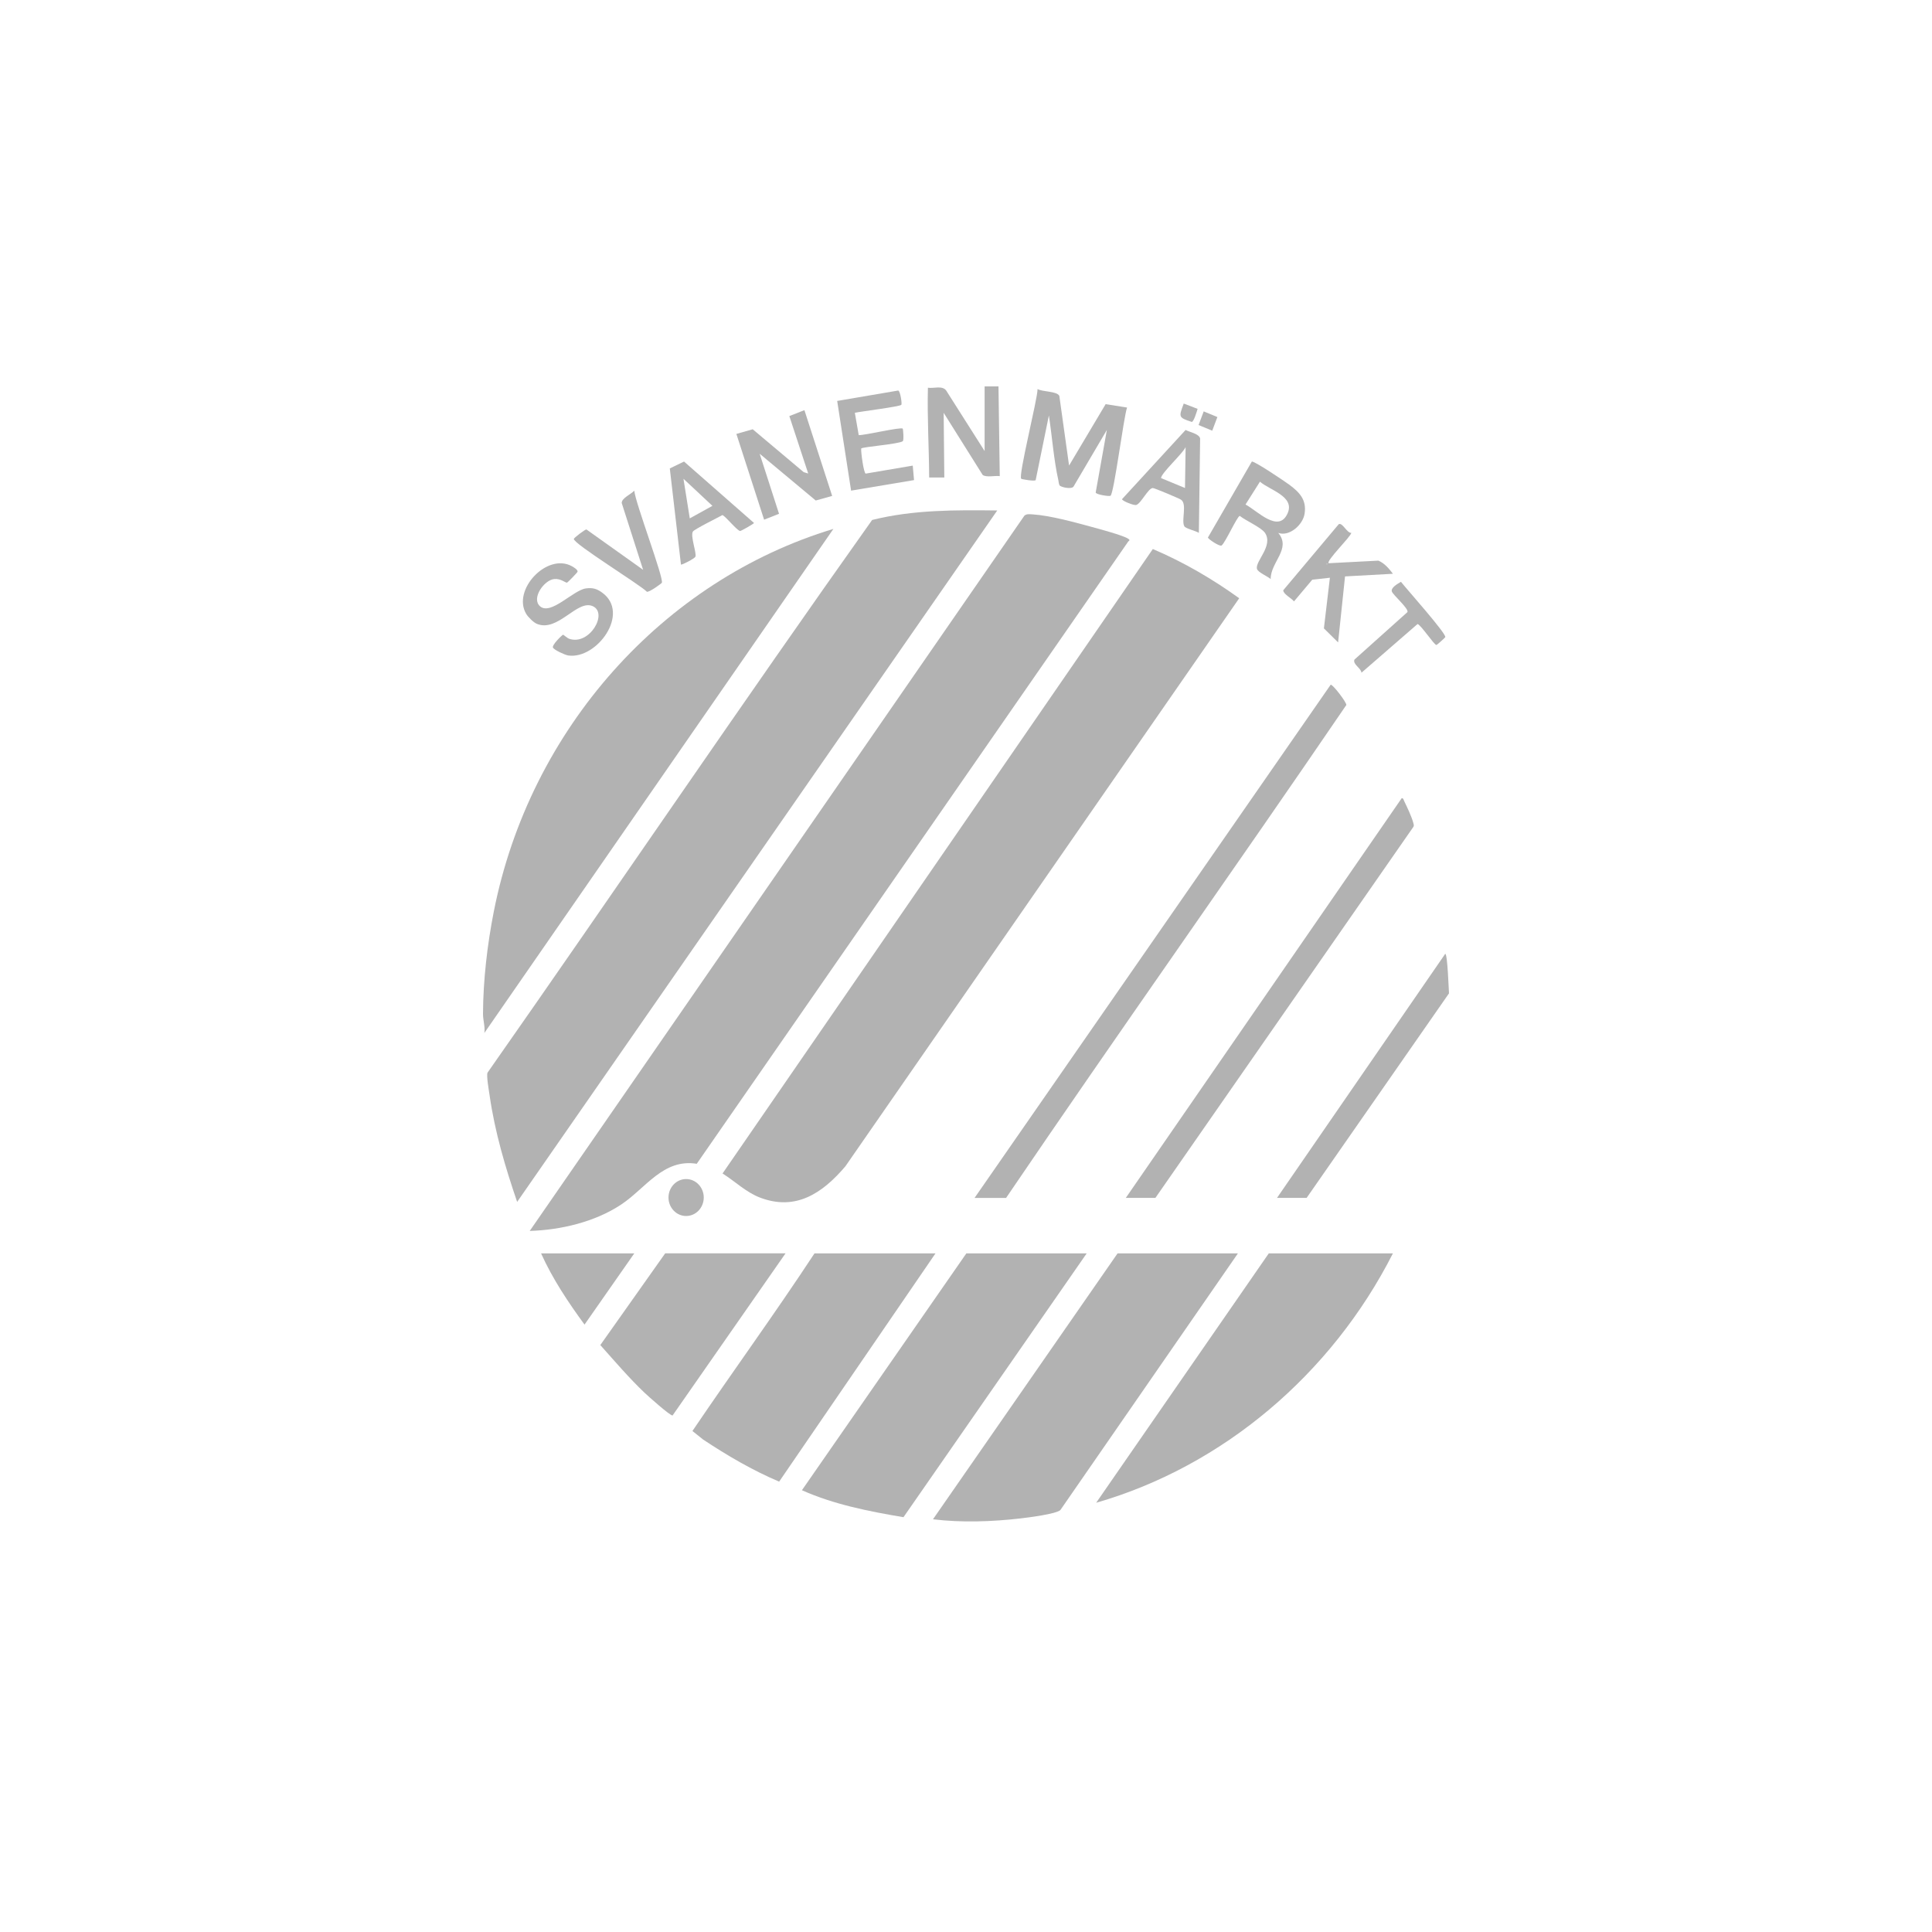 <?xml version="1.0" encoding="UTF-8"?>
<svg xmlns="http://www.w3.org/2000/svg" width="80" height="80" viewBox="0 0 80 80" fill="none">
  <g clip-path="url(#clip0_52_1437)">
    <path d="M20.056 42.774C20.093 42.504 19.999 42.247 20 41.981C20.006 40.586 20.178 39.11 20.447 37.746C21.935 30.195 27.451 24.032 34.509 21.901L20.056 42.774Z" fill="#B2B2B2"></path>
    <path d="M41.659 49.604H40.354L55.101 28.352C55.188 28.335 55.758 29.078 55.749 29.192C51.093 36.02 46.302 42.764 41.659 49.604Z" fill="#B2B2B2"></path>
    <path d="M46.616 49.604L58.044 33.048C58.117 33.053 58.124 33.132 58.149 33.182C58.263 33.415 58.454 33.819 58.517 34.059C58.537 34.139 58.568 34.189 58.507 34.265L47.842 49.603H46.615L46.616 49.604Z" fill="#B2B2B2"></path>
    <path d="M52.877 49.604L59.844 39.495C59.939 39.498 59.987 40.973 60 41.132L54.104 49.603H52.877V49.604Z" fill="#B2B2B2"></path>
    <path d="M51.26 51.899L43.906 62.53C43.721 62.694 42.566 62.839 42.253 62.875C41.074 63.011 39.805 63.054 38.633 62.91L46.277 51.899H51.26Z" fill="#B2B2B2"></path>
    <path d="M44.998 51.899L37.411 62.824C35.984 62.584 34.534 62.299 33.206 61.707L40.015 51.899H44.998H44.998Z" fill="#B2B2B2"></path>
    <path d="M57.678 51.899C55.132 56.91 50.63 60.717 45.39 62.226L52.538 51.899H57.678H57.678Z" fill="#B2B2B2"></path>
    <path d="M38.737 51.899L32.263 61.351C31.157 60.883 30.114 60.271 29.108 59.604L28.672 59.255C30.34 56.79 32.093 54.385 33.727 51.899H38.737Z" fill="#B2B2B2"></path>
    <path d="M32.527 51.899L27.85 58.612C27.754 58.632 26.826 57.801 26.682 57.664C26.049 57.061 25.443 56.353 24.858 55.696L27.544 51.898H32.527L32.527 51.899Z" fill="#B2B2B2"></path>
    <path d="M26.265 51.899L24.204 54.849C23.528 53.925 22.88 52.955 22.404 51.899H26.265Z" fill="#B2B2B2"></path>
    <path d="M28.411 50.352C28.814 50.352 29.141 50.009 29.141 49.587C29.141 49.165 28.814 48.822 28.411 48.822C28.008 48.822 27.681 49.165 27.681 49.587C27.681 50.009 28.008 50.352 28.411 50.352Z" fill="#B2B2B2"></path>
    <path d="M21.935 50.97L42.416 21.355C42.509 21.267 42.66 21.294 42.78 21.301C43.468 21.346 44.483 21.621 45.167 21.808C45.471 21.891 46.516 22.168 46.721 22.311C46.786 22.356 46.781 22.374 46.72 22.42L28.851 48.19C27.462 47.967 26.737 49.204 25.719 49.879C24.632 50.6 23.213 50.932 21.935 50.97H21.935Z" fill="#B2B2B2"></path>
    <path d="M41.294 21.137L21.414 49.768C20.924 48.337 20.49 46.871 20.274 45.361C20.246 45.166 20.134 44.541 20.188 44.416C25.519 36.808 30.739 29.096 36.113 21.531C37.809 21.106 39.558 21.116 41.293 21.137H41.294Z" fill="#B2B2B2"></path>
    <path d="M47.736 22.734C48.997 23.27 50.195 23.967 51.313 24.772L35.007 48.293C34.055 49.414 32.946 50.153 31.471 49.59C30.892 49.369 30.439 48.919 29.919 48.591L47.736 22.734Z" fill="#B2B2B2"></path>
    <path d="M44.268 19.278L45.782 16.735L46.669 16.875C46.523 17.298 46.131 20.424 45.984 20.529C45.938 20.563 45.391 20.483 45.37 20.395L45.833 17.804L44.45 20.152C44.364 20.268 43.933 20.177 43.876 20.099C43.844 20.055 43.837 19.945 43.823 19.881C43.632 19.027 43.566 18.073 43.432 17.203L42.885 19.881C42.847 19.938 42.308 19.847 42.286 19.824C42.16 19.689 42.956 16.563 42.964 16.109C43.165 16.232 43.775 16.192 43.865 16.395L44.268 19.279V19.278Z" fill="#B2B2B2"></path>
    <path d="M33.309 16.983L34.458 20.535L33.778 20.725L31.456 18.788L32.258 21.275L31.64 21.519L30.492 17.968L31.168 17.775L33.282 19.553L33.466 19.606L32.685 17.229L33.309 16.983Z" fill="#B2B2B2"></path>
    <path d="M40.771 16H41.345L41.398 19.716C41.203 19.685 40.843 19.782 40.689 19.665L39.075 17.093L39.102 19.771H38.475C38.468 18.532 38.391 17.297 38.423 16.055C38.662 16.093 39.011 15.952 39.177 16.167L40.771 18.677V16Z" fill="#B2B2B2"></path>
    <path d="M22.367 25.109C22.814 25.487 23.739 24.434 24.261 24.365C24.533 24.329 24.704 24.374 24.926 24.533C26.12 25.384 24.717 27.311 23.531 27.142C23.4 27.123 22.961 26.922 22.898 26.82C22.835 26.718 23.283 26.282 23.317 26.282C23.335 26.282 23.49 26.423 23.566 26.449C24.408 26.745 25.193 25.386 24.542 25.099C23.892 24.813 23.099 26.198 22.226 25.83C22.09 25.773 21.863 25.547 21.787 25.417C21.201 24.426 22.645 22.887 23.673 23.442C23.733 23.474 23.934 23.589 23.916 23.674C23.909 23.705 23.506 24.125 23.475 24.127C23.414 24.132 23.212 23.95 22.952 23.976C22.525 24.018 21.985 24.785 22.367 25.109L22.367 25.109Z" fill="#B2B2B2"></path>
    <path d="M37.324 16.762C37.261 16.839 35.634 17.039 35.397 17.093L35.558 18.018C35.793 18.03 37.307 17.67 37.38 17.749C37.397 17.768 37.435 18.232 37.381 18.27C37.196 18.395 35.725 18.499 35.66 18.571C35.645 18.719 35.764 19.595 35.847 19.611L37.795 19.28L37.848 19.88L35.242 20.316L34.666 16.602L37.193 16.171C37.281 16.195 37.357 16.72 37.323 16.762L37.324 16.762Z" fill="#B2B2B2"></path>
    <path d="M27.405 24.132C27.387 24.165 26.873 24.539 26.785 24.502C26.495 24.205 23.719 22.5 23.761 22.313C23.77 22.271 24.226 21.913 24.285 21.925L26.63 23.595L25.744 20.829C25.737 20.627 26.128 20.466 26.265 20.317C26.298 20.798 27.501 23.959 27.405 24.132Z" fill="#B2B2B2"></path>
    <path d="M49.59 16.93C49.557 17.04 49.438 17.451 49.35 17.471C48.783 17.287 48.811 17.265 49.016 16.71L49.59 16.93Z" fill="#B2B2B2"></path>
    <path d="M49.843 17.035L49.63 17.6L50.196 17.834L50.409 17.269L49.843 17.035Z" fill="#B2B2B2"></path>
    <path d="M52.93 22.066C53.48 22.728 52.61 23.272 52.616 23.978C52.5 23.868 52.089 23.703 52.049 23.557C51.962 23.243 52.738 22.604 52.381 22.066C52.231 21.841 51.568 21.552 51.337 21.362C51.229 21.372 50.731 22.489 50.582 22.588C50.502 22.641 50.022 22.32 50.018 22.257L51.834 19.115C51.908 19.059 53.245 19.963 53.394 20.076C53.802 20.383 54.11 20.685 54.021 21.27C53.95 21.737 53.385 22.231 52.929 22.066H52.93ZM52.172 19.945L51.574 20.891C52.057 21.142 52.948 22.11 53.321 21.246C53.621 20.549 52.565 20.292 52.172 19.945Z" fill="#B2B2B2"></path>
    <path d="M56.374 27.857C56.368 27.669 56.004 27.51 56.084 27.313L58.28 25.345C58.341 25.201 57.666 24.625 57.631 24.486C57.591 24.326 57.89 24.163 58.01 24.091C58.215 24.356 59.904 26.247 59.846 26.384C59.836 26.407 59.502 26.708 59.478 26.708C59.387 26.709 58.848 25.89 58.699 25.838L56.374 27.857Z" fill="#B2B2B2"></path>
    <path d="M55.956 22.066C55.917 22.242 54.907 23.219 55.017 23.322L57.075 23.215C57.326 23.318 57.516 23.544 57.678 23.759L55.695 23.868L55.408 26.6L54.82 26.02L55.068 23.923L54.338 24.004L53.581 24.903C53.49 24.778 53.136 24.601 53.136 24.442L55.434 21.706C55.588 21.624 55.769 22.073 55.955 22.066L55.956 22.066ZM54.938 23.322V23.377C54.972 23.359 54.972 23.34 54.938 23.322Z" fill="#B2B2B2"></path>
    <path d="M54.938 23.322C54.972 23.34 54.972 23.359 54.938 23.377V23.322Z" fill="#B2B2B2"></path>
    <path d="M28.197 23.377L27.735 19.397L28.324 19.112L31.222 21.655C31.214 21.69 30.678 21.995 30.645 21.988C30.513 21.962 30.085 21.424 29.919 21.326C29.752 21.417 28.744 21.92 28.691 22.01C28.578 22.201 28.856 22.908 28.795 23.052C28.762 23.13 28.221 23.408 28.196 23.376L28.197 23.377ZM28.562 21.465L29.5 20.946L28.301 19.826L28.562 21.465Z" fill="#B2B2B2"></path>
    <path d="M49.642 22.065C49.527 21.985 49.096 21.889 49.041 21.793C48.904 21.556 49.172 20.859 48.897 20.687C48.805 20.629 47.798 20.207 47.736 20.208C47.543 20.211 47.247 20.852 47.048 20.91C46.951 20.938 46.476 20.748 46.459 20.671L49.093 17.804C49.251 17.89 49.66 17.963 49.695 18.158L49.642 22.065H49.642ZM49.068 20.207L49.094 18.513C48.98 18.778 48.077 19.593 48.076 19.797L49.068 20.207Z" fill="#B2B2B2"></path>
  </g>
  <defs>
    <clipPath id="clip0_52_1437">
      <rect width="40" height="47" fill="white" transform="translate(20 16)"></rect>
    </clipPath>
  </defs>
</svg>
